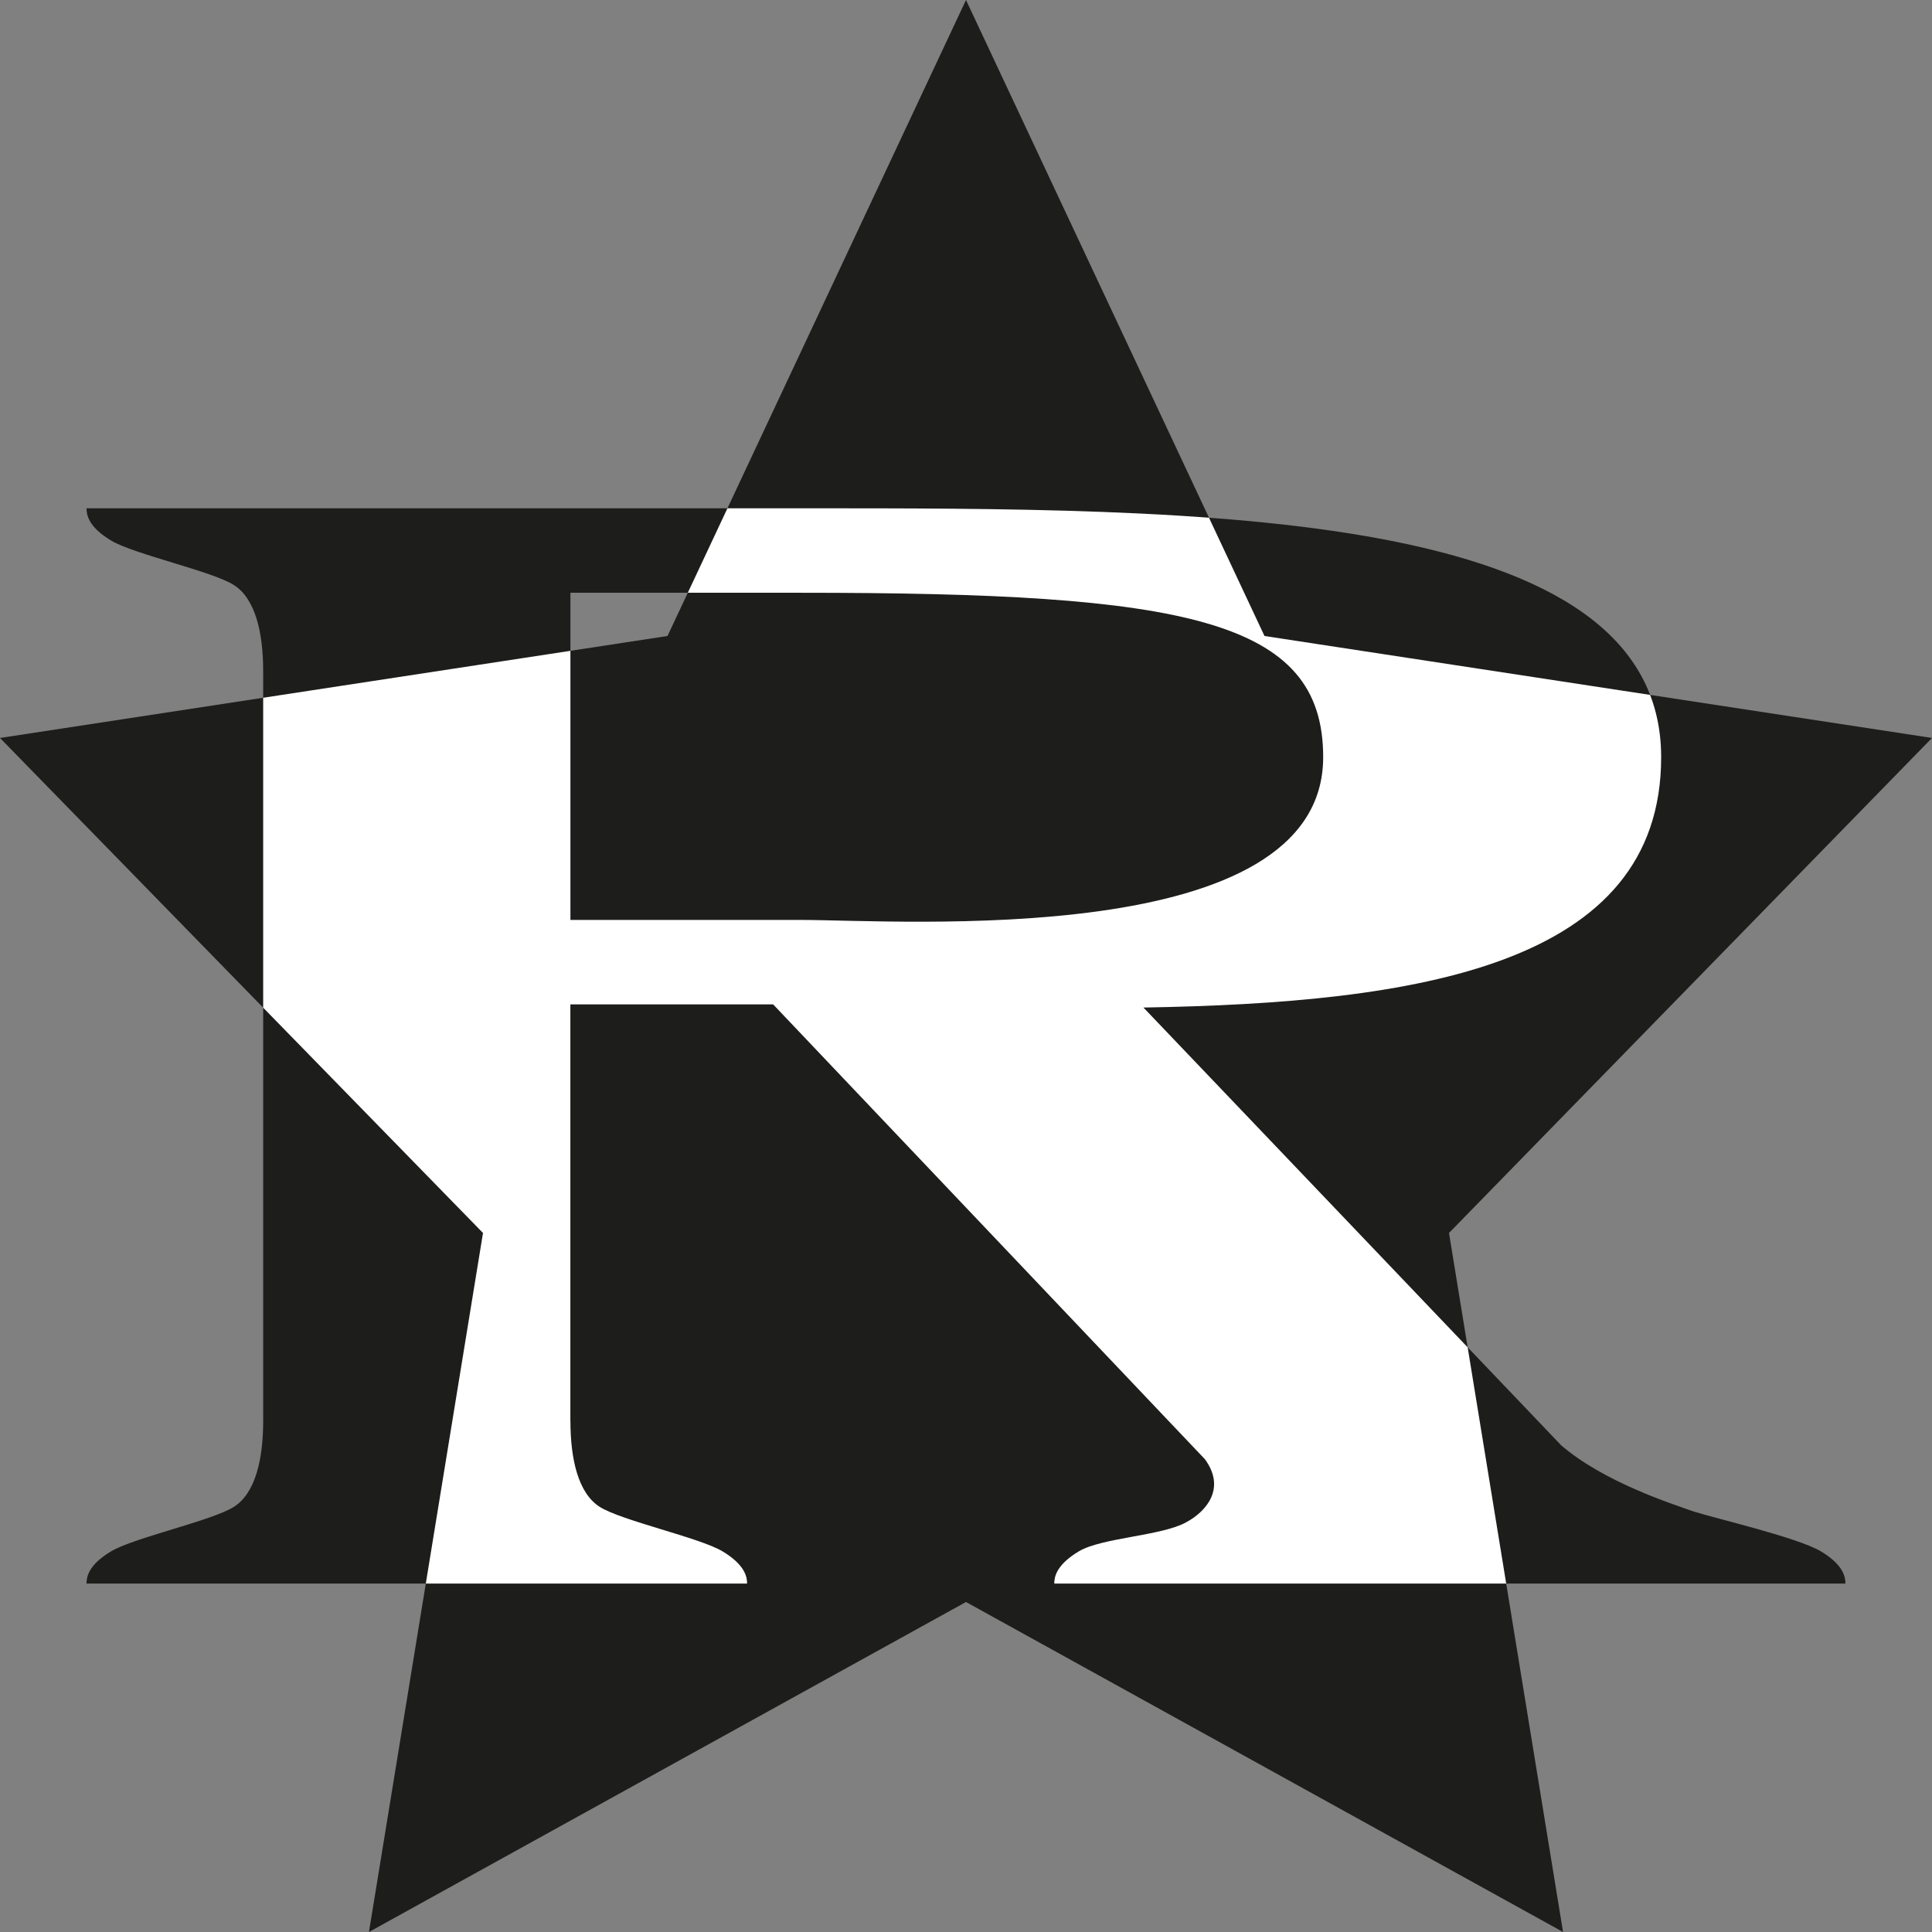 <?xml version="1.0" encoding="UTF-8"?> <svg xmlns="http://www.w3.org/2000/svg" xmlns:xlink="http://www.w3.org/1999/xlink" id="_Слой_1" viewBox="0 0 32 32"><rect x="0" y="0" width="32" height="32" fill="#808080" stroke="none"/><defs><style>.cls-1{fill:none;}.cls-1,.cls-2,.cls-3{stroke-width:0px;}.cls-2{fill:#fff;}.cls-4{clip-path:url(#clippath);}.cls-3{fill:#1d1d1b;}</style><clipPath id="clippath"><polygon class="cls-1" points="16 0 20.944 10.534 32 12.223 24 20.422 25.889 32 16 26.534 6.111 32 8 20.422 0 12.223 11.056 10.534 16 0"></polygon></clipPath></defs><path class="cls-3" d="M9.448,23.532c0,.636.128,1.196.483,1.425.356.229,1.654.509,2.036.738s.407.433.407.534H1.433c0-.102.025-.306.407-.534s1.679-.509,2.036-.738c.356-.229.483-.788.483-1.425v-12.416c0-.636-.128-1.196-.483-1.425-.356-.229-1.654-.509-2.036-.738s-.407-.433-.407-.534h11.832c6.615,0,14.249-.026,14.249,4.122,0,3.461-4.046,4.071-8.575,4.147l6.92,7.252c.713.611,1.832.967,2.189,1.094.406.127,1.729.433,2.111.661s.407.433.407.534h-13.104c0-.102.026-.306.407-.534s1.373-.254,1.781-.483c.331-.178.661-.561.306-1.044l-7.15-7.532h-3.359v6.895ZM9.448,15.237h3.817c1.654,0,8.651.509,8.651-2.697,0-2.29-2.29-2.722-8.651-2.722h-3.817v5.42Z"></path><polygon class="cls-3" points="16 0 20.944 10.534 32 12.223 24 20.422 25.889 32 16 26.534 6.111 32 8 20.422 0 12.223 11.056 10.534 16 0"></polygon><g class="cls-4"><path class="cls-2" d="M9.448,23.532c0,.636.128,1.196.483,1.425.356.229,1.654.509,2.036.738s.407.433.407.534H1.433c0-.102.025-.306.407-.534s1.679-.509,2.036-.738c.356-.229.483-.788.483-1.425v-12.416c0-.636-.128-1.196-.483-1.425-.356-.229-1.654-.509-2.036-.738s-.407-.433-.407-.534h11.832c6.615,0,14.249-.026,14.249,4.122,0,3.461-4.046,4.071-8.575,4.147l6.92,7.252c.713.611,1.832.967,2.189,1.094.406.127,1.729.433,2.111.661s.407.433.407.534h-13.104c0-.102.026-.306.407-.534s1.373-.254,1.781-.483c.331-.178.661-.561.306-1.044l-7.15-7.532h-3.359v6.895ZM9.448,15.237h3.817c1.654,0,8.651.509,8.651-2.697,0-2.29-2.29-2.722-8.651-2.722h-3.817v5.42Z"></path></g></svg> 